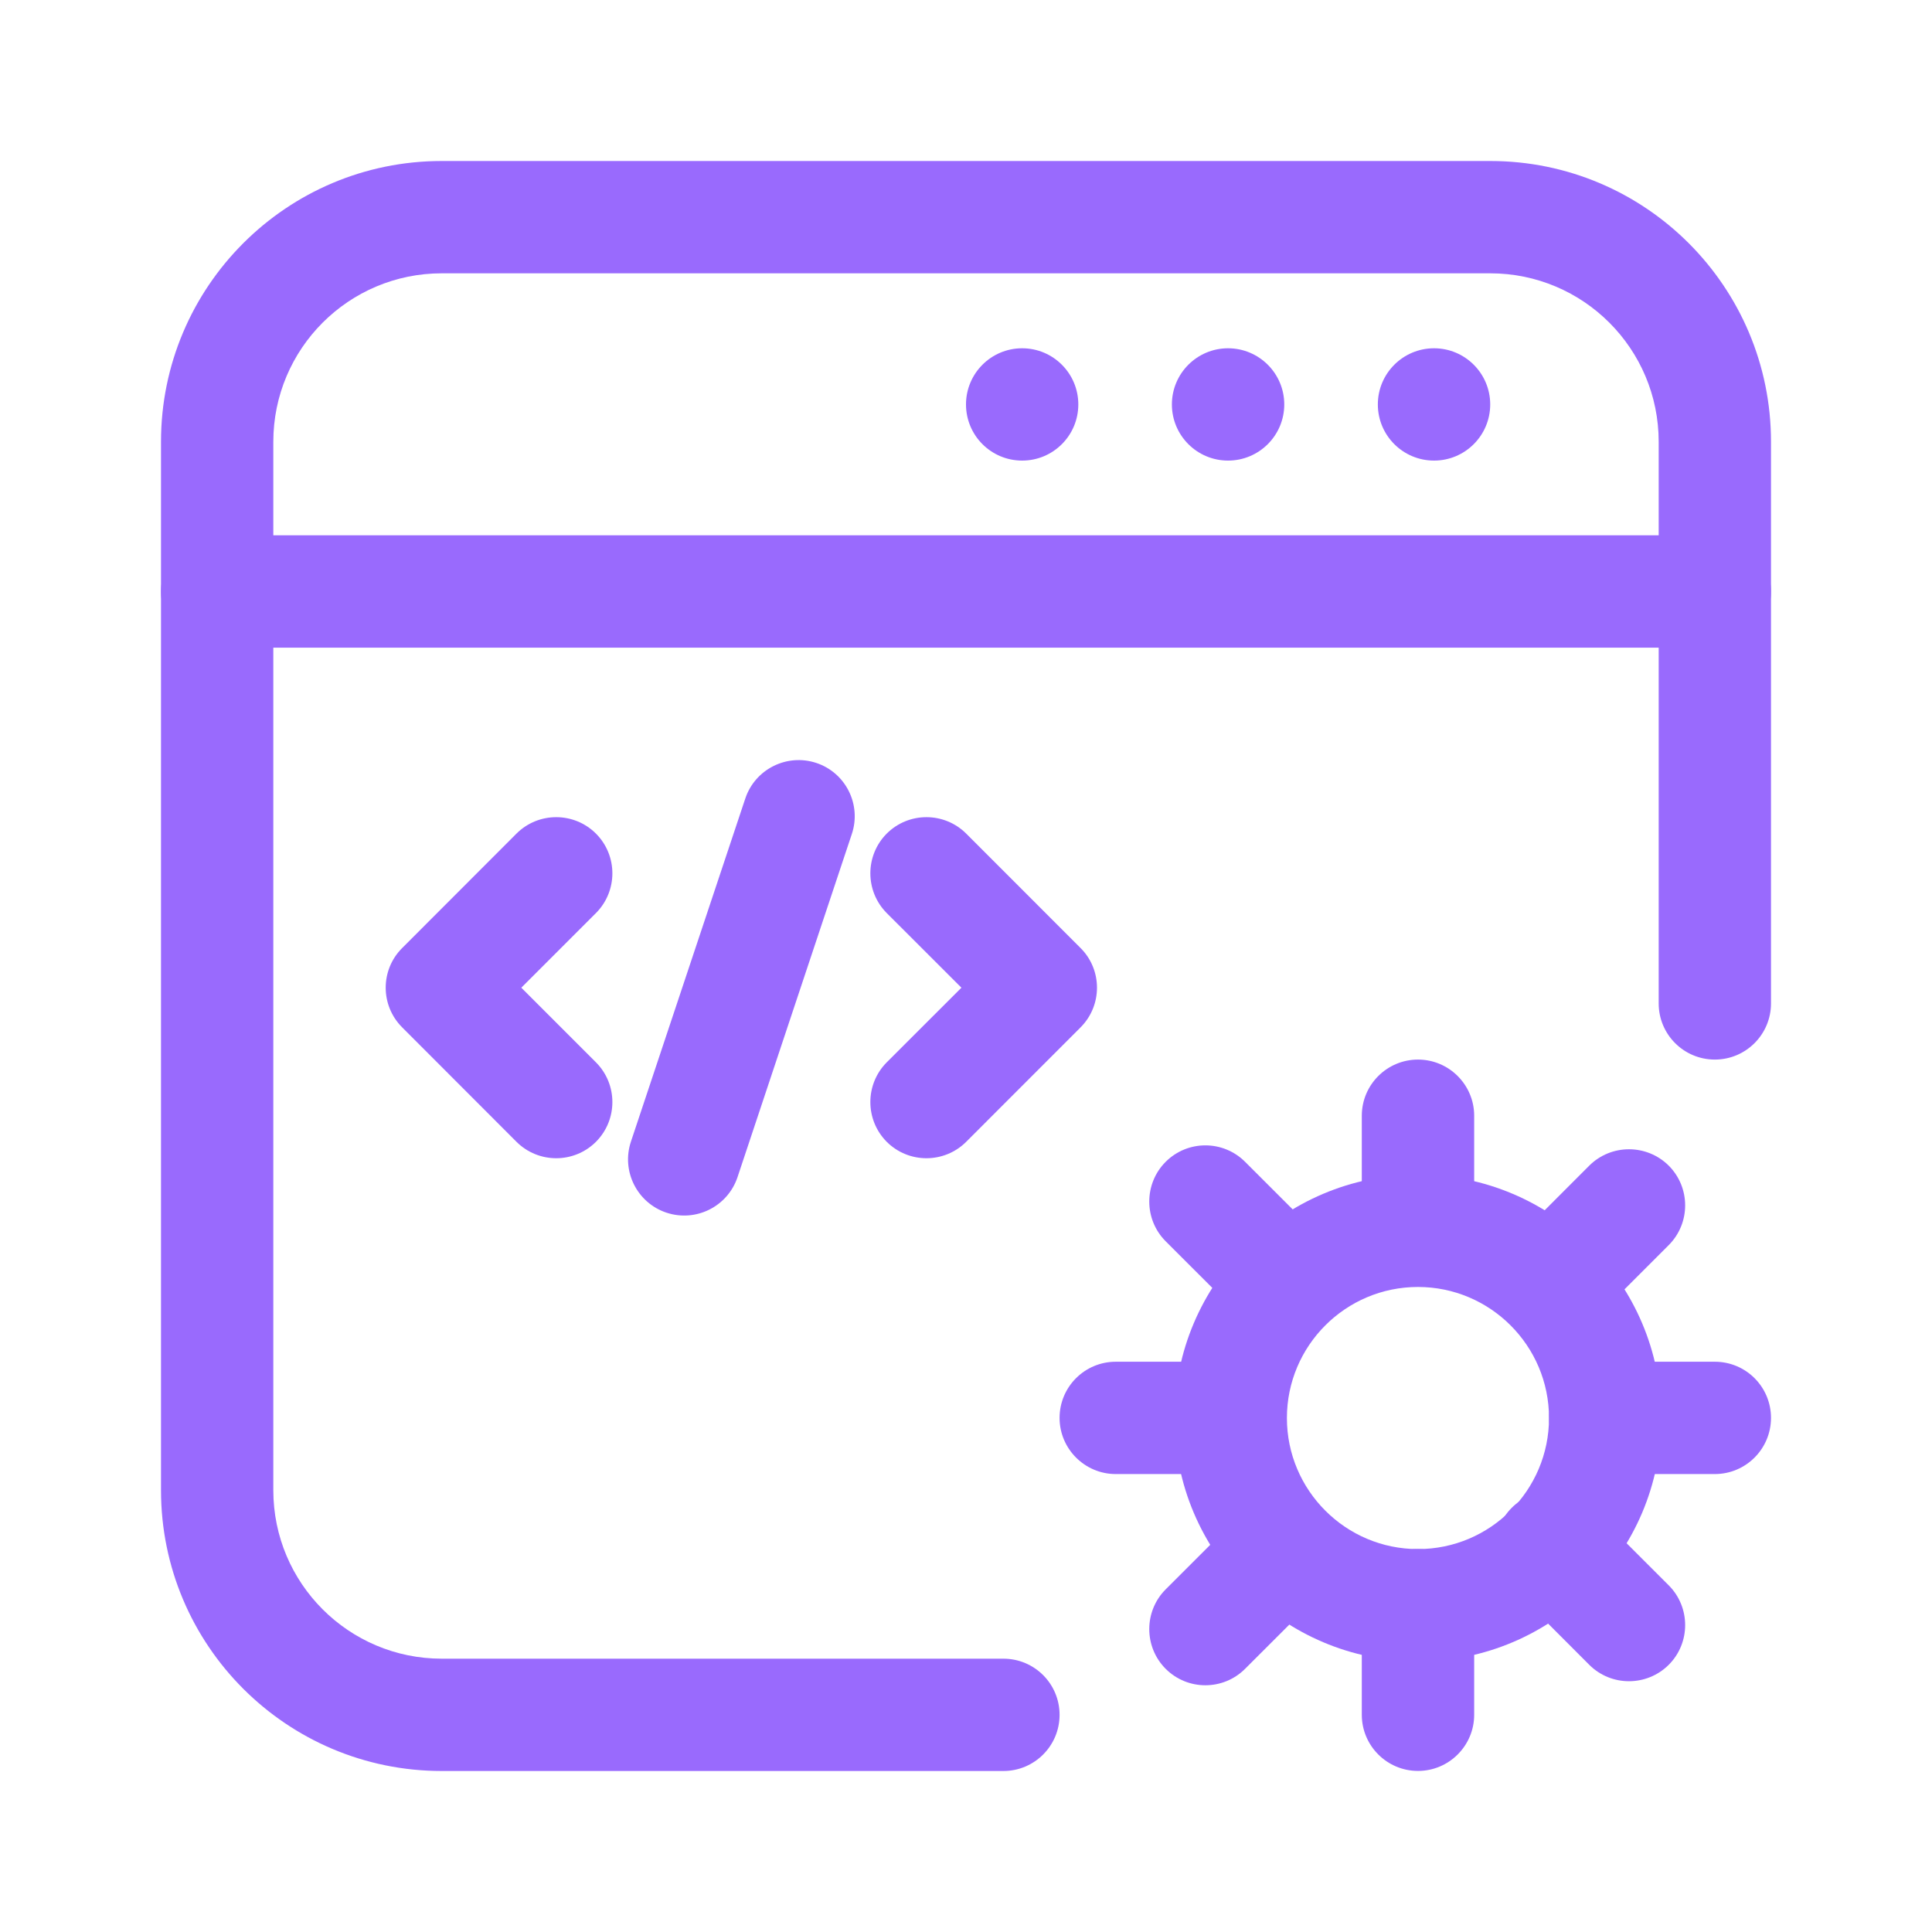 <svg width="30" height="30" viewBox="0 0 30 30" fill="none" xmlns="http://www.w3.org/2000/svg">
<path fill-rule="evenodd" clip-rule="evenodd" d="M27.5 15.581V6.86C27.5 4.452 25.548 2.5 23.14 2.5C18.749 2.5 11.251 2.5 6.86 2.5C4.452 2.5 2.5 4.452 2.5 6.86V23.14C2.5 25.548 4.452 27.5 6.86 27.5H15.581C16.063 27.5 16.453 27.109 16.453 26.628C16.453 26.146 16.063 25.756 15.581 25.756H6.86C5.415 25.756 4.244 24.585 4.244 23.14V6.86C4.244 5.415 5.415 4.244 6.86 4.244H23.14C24.585 4.244 25.756 5.415 25.756 6.86V15.581C25.756 16.063 26.146 16.453 26.628 16.453C27.109 16.453 27.5 16.063 27.5 15.581Z" fill="#996AFD"/>
<path fill-rule="evenodd" clip-rule="evenodd" d="M26.628 8.312H3.372C2.891 8.312 2.5 8.703 2.5 9.185C2.5 9.666 2.891 10.057 3.372 10.057H26.628C27.109 10.057 27.5 9.666 27.5 9.185C27.5 8.703 27.109 8.312 26.628 8.312Z" fill="#996AFD"/>
<path d="M15.872 7.152C16.354 7.152 16.744 6.762 16.744 6.28C16.744 5.799 16.354 5.408 15.872 5.408C15.39 5.408 15 5.799 15 6.28C15 6.762 15.39 7.152 15.872 7.152Z" fill="#996AFD"/>
<path d="M19.069 7.152C19.551 7.152 19.942 6.762 19.942 6.28C19.942 5.799 19.551 5.408 19.069 5.408C18.588 5.408 18.197 5.799 18.197 6.28C18.197 6.762 18.588 7.152 19.069 7.152Z" fill="#996AFD"/>
<path d="M22.268 7.152C22.749 7.152 23.14 6.762 23.14 6.28C23.14 5.799 22.749 5.408 22.268 5.408C21.786 5.408 21.395 5.799 21.395 6.28C21.395 6.762 21.786 7.152 22.268 7.152Z" fill="#996AFD"/>
<path fill-rule="evenodd" clip-rule="evenodd" d="M11.573 12.399L9.797 17.727C9.645 18.183 9.891 18.677 10.348 18.83C10.805 18.982 11.299 18.736 11.452 18.279L13.227 12.951C13.38 12.494 13.133 11.999 12.676 11.847C12.219 11.696 11.725 11.943 11.573 12.399Z" fill="#996AFD"/>
<path fill-rule="evenodd" clip-rule="evenodd" d="M13.769 14.178L14.929 15.337L13.769 16.496C13.43 16.837 13.43 17.389 13.769 17.73C14.11 18.07 14.662 18.07 15.003 17.73L16.779 15.953C17.119 15.613 17.119 15.06 16.779 14.721L15.003 12.944C14.662 12.604 14.11 12.604 13.769 12.944C13.43 13.285 13.43 13.837 13.769 14.178Z" fill="#996AFD"/>
<path fill-rule="evenodd" clip-rule="evenodd" d="M8.02 12.944L6.245 14.721C5.904 15.06 5.904 15.613 6.245 15.953L8.02 17.73C8.361 18.07 8.913 18.07 9.254 17.73C9.594 17.389 9.594 16.837 9.254 16.496L8.095 15.337L9.254 14.178C9.594 13.837 9.594 13.285 9.254 12.944C8.913 12.604 8.361 12.604 8.02 12.944Z" fill="#996AFD"/>
<path fill-rule="evenodd" clip-rule="evenodd" d="M25.797 22.019C25.797 19.933 24.103 18.24 22.018 18.24C19.932 18.24 18.239 19.933 18.239 22.019C18.239 24.104 19.932 25.798 22.018 25.798C24.103 25.798 25.797 24.104 25.797 22.019ZM24.053 22.019C24.053 23.141 23.14 24.054 22.018 24.054C20.895 24.054 19.983 23.141 19.983 22.019C19.983 20.896 20.895 19.984 22.018 19.984C23.14 19.984 24.053 20.896 24.053 22.019Z" fill="#996AFD"/>
<path fill-rule="evenodd" clip-rule="evenodd" d="M17.325 22.889H19.028C19.509 22.889 19.9 22.497 19.9 22.017C19.9 21.535 19.509 21.145 19.028 21.145H17.325C16.844 21.145 16.453 21.535 16.453 22.017C16.453 22.497 16.844 22.889 17.325 22.889Z" fill="#996AFD"/>
<path fill-rule="evenodd" clip-rule="evenodd" d="M19.334 25.913L20.539 24.709C20.878 24.369 20.878 23.816 20.539 23.476C20.198 23.136 19.646 23.136 19.305 23.476L18.1 24.68C17.761 25.02 17.761 25.573 18.1 25.913C18.441 26.254 18.993 26.254 19.334 25.913Z" fill="#996AFD"/>
<path fill-rule="evenodd" clip-rule="evenodd" d="M22.891 26.627V24.925C22.891 24.443 22.499 24.053 22.019 24.053C21.537 24.053 21.146 24.443 21.146 24.925V26.627C21.146 27.108 21.537 27.499 22.019 27.499C22.499 27.499 22.891 27.108 22.891 26.627Z" fill="#996AFD"/>
<path fill-rule="evenodd" clip-rule="evenodd" d="M25.912 24.617L24.707 23.413C24.367 23.073 23.814 23.073 23.474 23.413C23.134 23.753 23.134 24.306 23.474 24.646L24.678 25.851C25.018 26.191 25.571 26.191 25.912 25.851C26.252 25.511 26.252 24.958 25.912 24.617Z" fill="#996AFD"/>
<path fill-rule="evenodd" clip-rule="evenodd" d="M26.628 21.145H24.926C24.444 21.145 24.054 21.535 24.054 22.017C24.054 22.497 24.444 22.889 24.926 22.889H26.628C27.11 22.889 27.5 22.497 27.5 22.017C27.5 21.535 27.11 21.145 26.628 21.145Z" fill="#996AFD"/>
<path fill-rule="evenodd" clip-rule="evenodd" d="M24.678 18.1L23.474 19.305C23.134 19.646 23.134 20.198 23.474 20.539C23.814 20.878 24.367 20.878 24.707 20.539L25.912 19.334C26.252 18.993 26.252 18.441 25.912 18.1C25.571 17.761 25.018 17.761 24.678 18.1Z" fill="#996AFD"/>
<path fill-rule="evenodd" clip-rule="evenodd" d="M21.146 17.325V19.027C21.146 19.509 21.537 19.9 22.019 19.9C22.499 19.9 22.891 19.509 22.891 19.027V17.325C22.891 16.844 22.499 16.453 22.019 16.453C21.537 16.453 21.146 16.844 21.146 17.325Z" fill="#996AFD"/>
<path fill-rule="evenodd" clip-rule="evenodd" d="M18.1 19.274L19.305 20.478C19.646 20.819 20.198 20.819 20.539 20.478C20.878 20.138 20.878 19.585 20.539 19.245L19.334 18.041C18.993 17.7 18.441 17.7 18.1 18.041C17.761 18.381 17.761 18.934 18.1 19.274Z" fill="#996AFD"/>
</svg>
